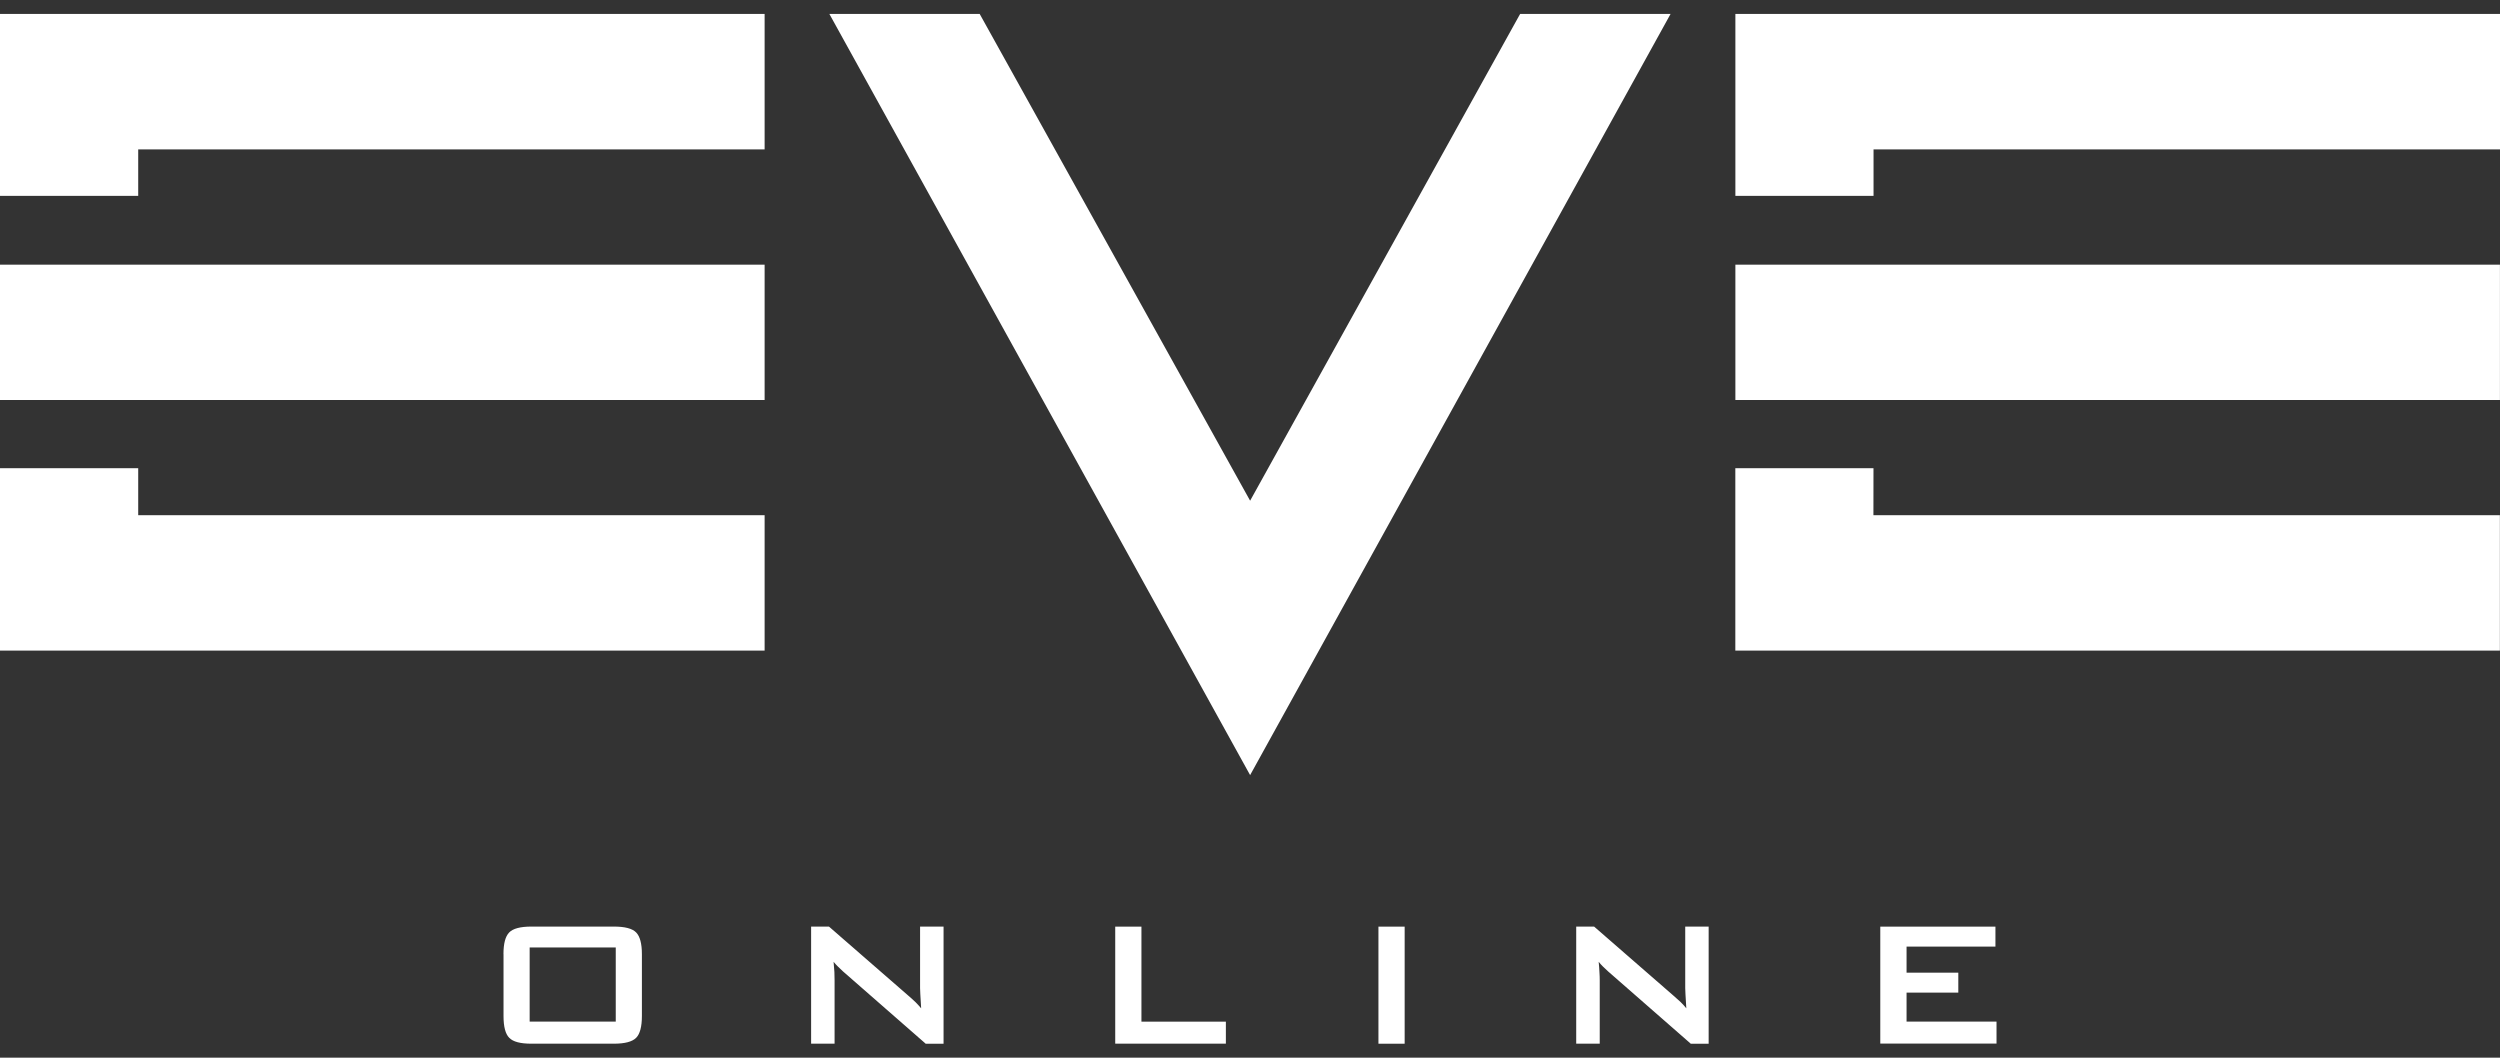 <svg
  width="130"
  height="55"
  viewBox="0 0 130 55"
  fill="none"
  xmlns="http://www.w3.org/2000/svg"
>
  <rect x="0" y="0" width="130" height="55" fill="#333333" stroke="none"/>
  <path
    d="M0 20.801H39.76V13.763H0V20.801ZM0 10.185H7.187C7.187 10.185 7.187 8.424 7.187 7.769C8.2 7.769 39.76 7.769 39.76 7.769V0.725H0V10.185ZM7.187 24.348H0V33.833H39.76V26.792C39.76 26.792 8.2 26.792 7.187 26.792C7.187 26.134 7.187 24.348 7.187 24.348ZM97.421 24.348H90.237V33.833H129.994V26.792C129.994 26.792 98.432 26.792 97.418 26.792C97.421 26.134 97.421 24.348 97.421 24.348ZM65.006 26.037C64.153 24.502 50.944 0.725 50.944 0.725H43.127L65.006 40.306L86.87 0.725H79.046C79.046 0.725 65.856 24.502 65.006 26.037ZM90.24 0.725V10.185H97.424C97.424 10.185 97.424 8.424 97.424 7.769C98.438 7.769 130 7.769 130 7.769V0.725H90.24ZM90.24 20.801H129.997V13.763H90.24V20.801Z"
    fill="white"
  />
  <path
    d="M26.18 49.617C26.18 49.068 26.278 48.692 26.479 48.487C26.677 48.284 27.06 48.182 27.629 48.182H31.92C32.492 48.182 32.878 48.281 33.079 48.487C33.277 48.689 33.379 49.065 33.379 49.617V52.83C33.379 53.389 33.277 53.768 33.079 53.967C32.878 54.169 32.492 54.272 31.92 54.272H27.632C27.06 54.272 26.68 54.172 26.482 53.967C26.282 53.768 26.183 53.389 26.183 52.83V49.617H26.18ZM27.542 53.125H32.019V49.267H27.542V53.125Z"
    fill="white"
  />
  <path
    d="M42.178 54.27V48.185H43.108L47.233 51.774C47.372 51.896 47.498 52.005 47.603 52.108C47.711 52.217 47.81 52.323 47.9 52.432C47.878 52.095 47.863 51.851 47.857 51.709C47.85 51.565 47.844 51.456 47.844 51.379V48.185H49.065V54.273H48.135L43.834 50.511C43.729 50.415 43.639 50.328 43.562 50.251C43.485 50.174 43.413 50.097 43.346 50.013C43.364 50.203 43.377 50.38 43.389 50.547C43.395 50.714 43.398 50.858 43.398 50.98V54.27H42.178Z"
    fill="white"
  />
  <path
    d="M57.992 54.27V48.185H59.355V53.126H63.745V54.27H57.992Z"
    fill="white"
  />
  <path
    d="M71.679 54.27V48.185H73.042V54.273H71.679V54.27Z"
    fill="white"
  />
  <path
    d="M81.963 54.27V48.185H82.896L87.021 51.774C87.163 51.896 87.286 52.005 87.394 52.108C87.503 52.217 87.602 52.323 87.688 52.432C87.666 52.095 87.651 51.851 87.645 51.709C87.635 51.565 87.632 51.456 87.632 51.379V48.185H88.85V54.273H87.92L83.619 50.511C83.514 50.415 83.424 50.328 83.344 50.251C83.27 50.174 83.195 50.097 83.131 50.013C83.149 50.203 83.165 50.38 83.171 50.547C83.183 50.714 83.186 50.858 83.186 50.98V54.27H81.963Z"
    fill="white"
  />
  <path
    d="M97.775 54.27V48.185H103.763V49.223H99.141V50.579H101.832V51.616H99.141V53.123H103.819V54.266H97.775V54.27Z"
    fill="white"
  />
</svg>
